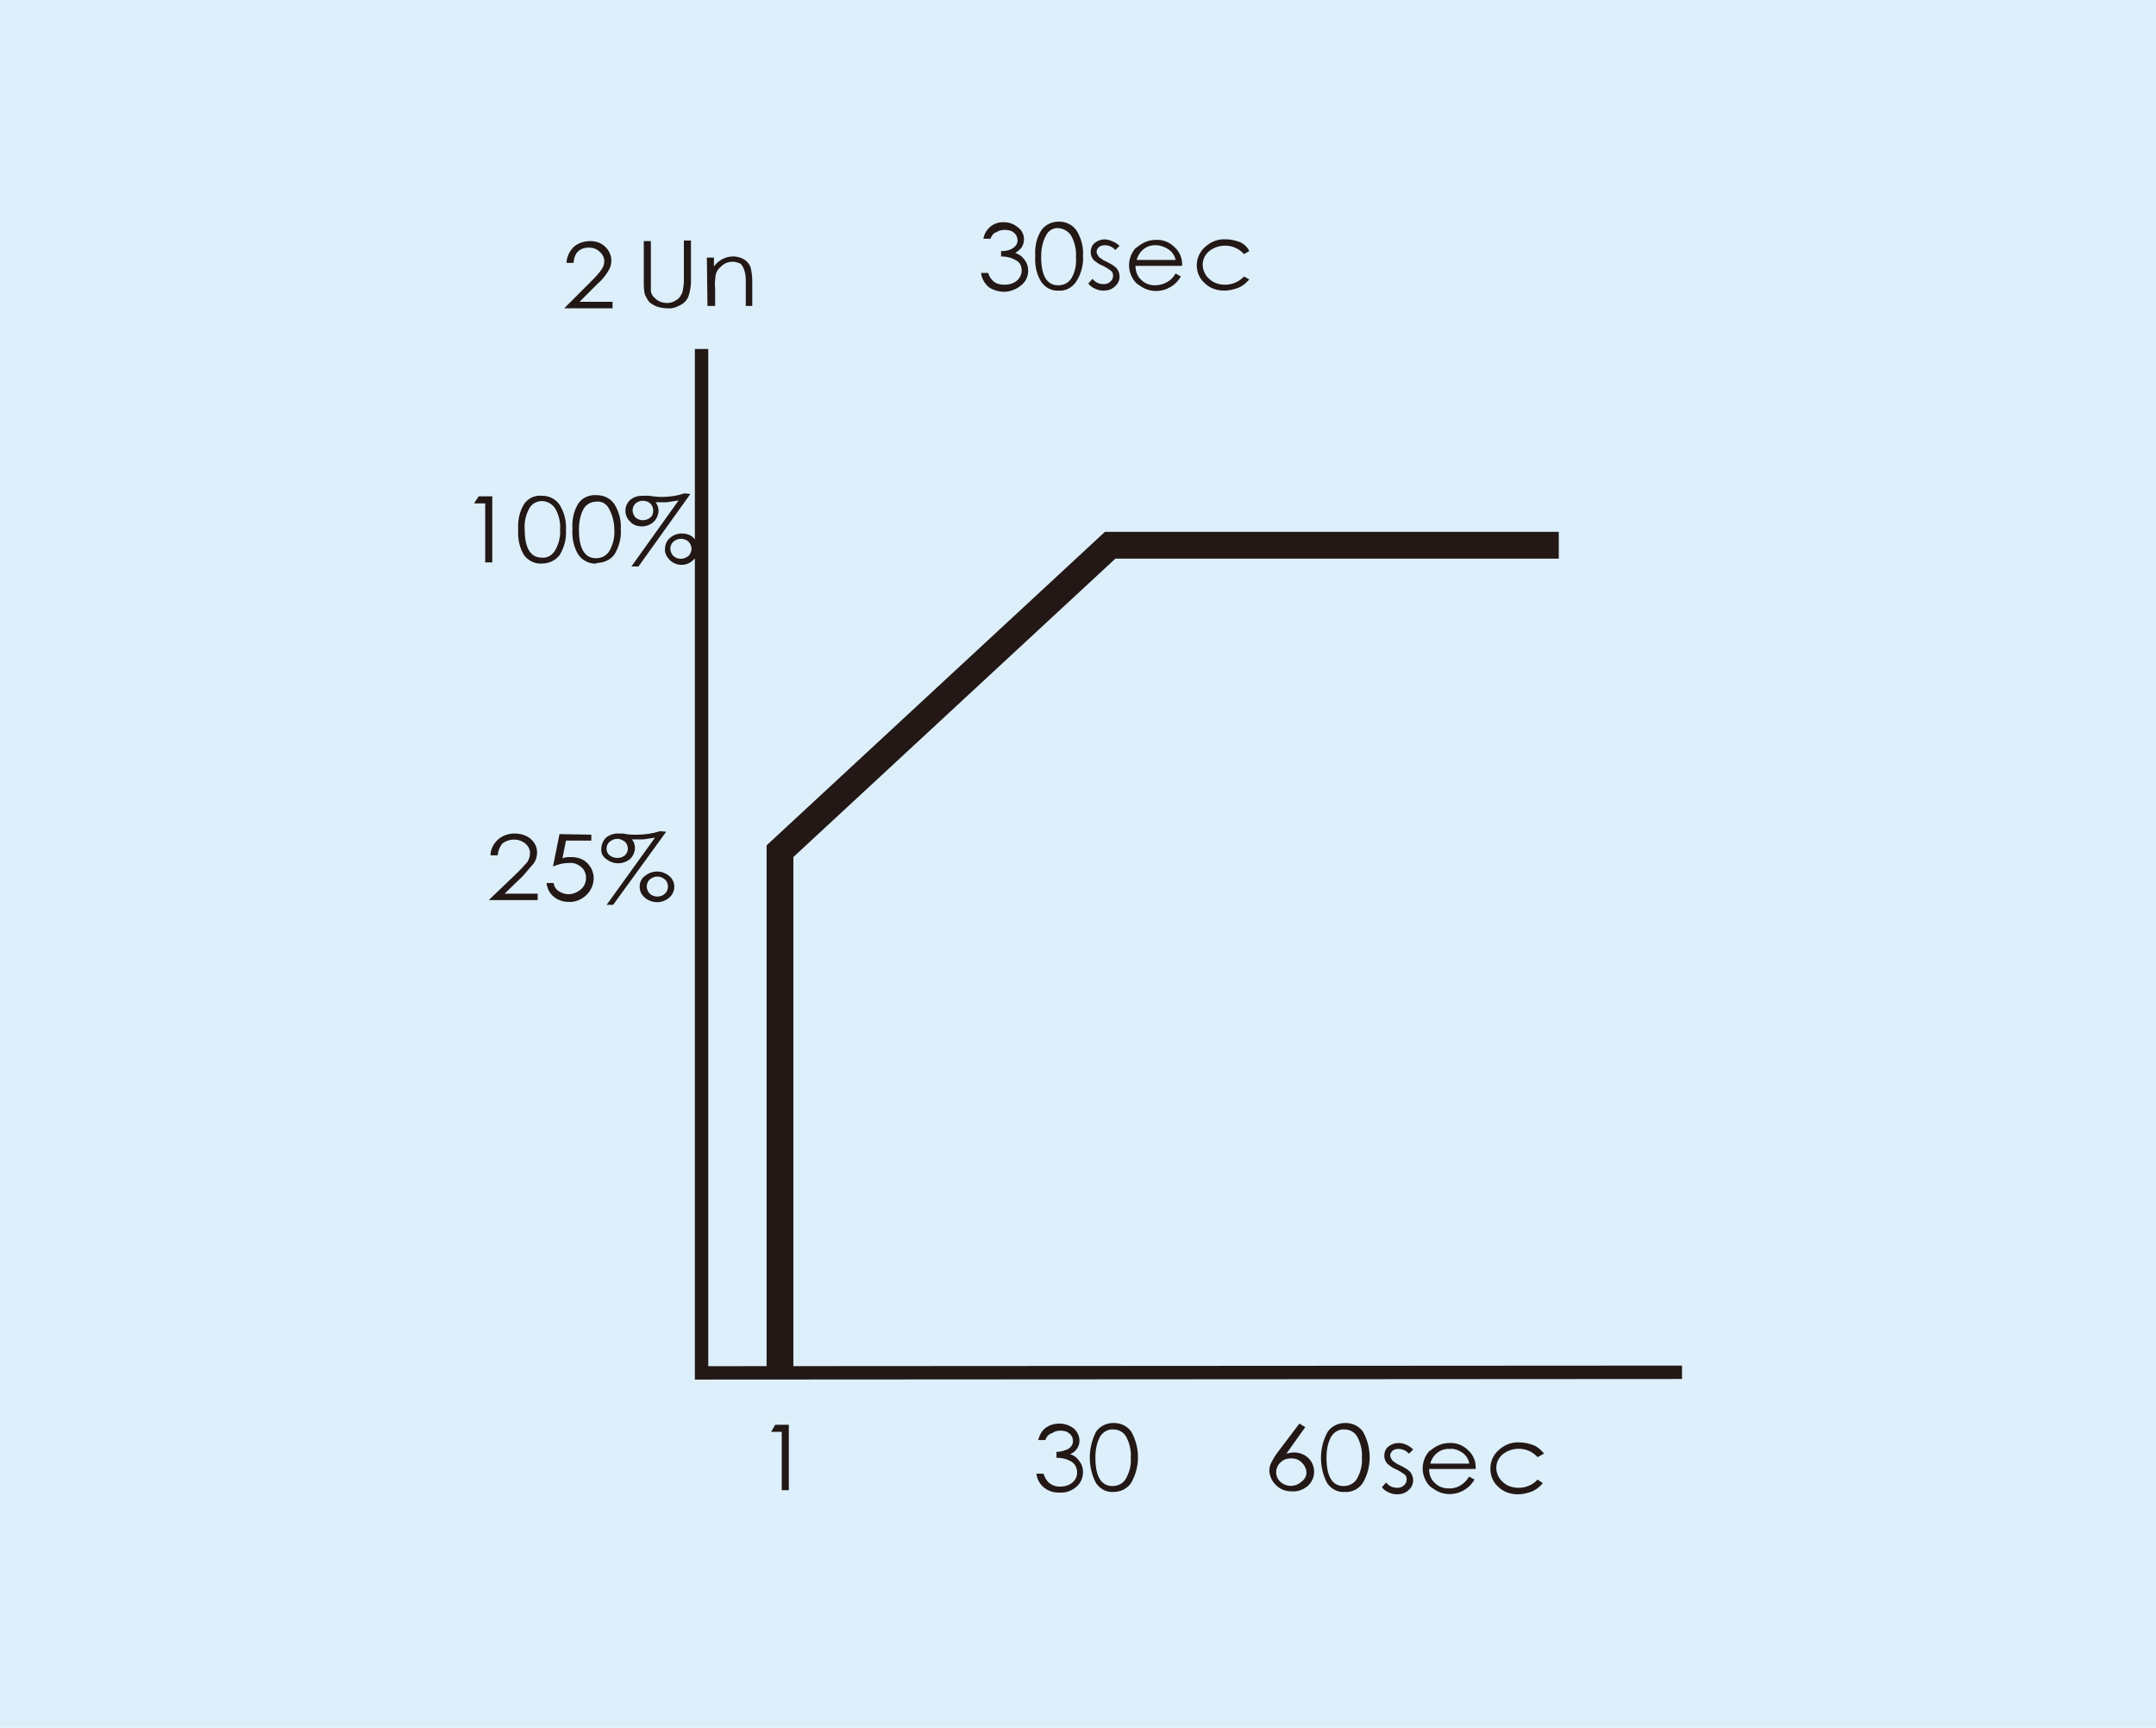 <?xml version="1.0" encoding="utf-8"?>
<!-- Generator: Adobe Illustrator 24.2.1, SVG Export Plug-In . SVG Version: 6.00 Build 0)  -->
<svg version="1.1" id="图层_1" xmlns="http://www.w3.org/2000/svg" xmlns:xlink="http://www.w3.org/1999/xlink" x="0px" y="0px"
	 viewBox="0 0 365.7 293.1" style="enable-background:new 0 0 365.7 293.1;" xml:space="preserve">
<style type="text/css">
	.st0{fill:#DCEFFB;}
	.st1{fill:none;stroke:#231815;stroke-width:2.27;stroke-miterlimit:22.93;}
	.st2{fill:none;stroke:#231815;stroke-width:4.54;stroke-miterlimit:22.93;}
	.st3{fill:#231815;}
</style>
<rect y="0" class="st0" width="365.7" height="293.1"/>
<polyline class="st1" points="119,59.2 119,232.9 285.3,232.8 "/>
<polyline class="st2" points="264.4,92.5 188.3,92.5 132.3,144.4 132.3,230.6 132.3,233.1 "/>
<path class="st3" d="M119.9,43.7h1.2v1.5c0.8-1.1,2-1.7,3.3-1.7c0.6,0,1.3,0.2,1.8,0.5c0.5,0.3,0.9,0.8,1.1,1.3
	c0.2,0.8,0.3,1.6,0.3,2.4v4.2h-1.1V48c0-0.7,0-1.3-0.2-2c-0.1-0.3-0.2-0.6-0.4-0.9c-0.1-0.2-0.3-0.4-0.6-0.5c-0.3-0.1-0.7-0.2-1-0.2
	c-0.5,0-0.9,0.1-1.3,0.3c-0.4,0.2-0.7,0.5-1,0.8c-0.3,0.3-0.5,0.7-0.6,1.1c-0.1,0.8-0.2,1.5-0.1,2.3v3H120L119.9,43.7z M109.2,40.9
	h1.2v6.8c0,0.5,0,1,0,1.6c0,0.4,0.2,0.7,0.4,1c0.3,0.3,0.6,0.6,1,0.8c0.4,0.2,0.9,0.3,1.4,0.3c0.4,0,0.8-0.1,1.2-0.3
	c0.3-0.2,0.7-0.4,0.9-0.7c0.2-0.3,0.4-0.6,0.5-1c0.1-0.6,0.2-1.2,0.2-1.8v-6.8h1.2v6.8c0,0.9-0.1,1.7-0.4,2.6
	c-0.2,0.6-0.7,1.2-1.3,1.5c-0.7,0.4-1.5,0.7-2.3,0.6c-0.6,0-1.2-0.1-1.8-0.3c-0.5-0.2-1-0.5-1.3-0.8c-0.3-0.4-0.5-0.8-0.7-1.2
	c-0.2-0.7-0.2-1.5-0.2-2.3L109.2,40.9z"/>
<path class="st3" d="M97.3,44.6h-1.2c0-1,0.5-2,1.2-2.7c0.8-0.7,1.8-1,2.8-1c1,0,1.9,0.3,2.6,1c0.6,0.6,1,1.4,1,2.3
	c0,0.7-0.2,1.3-0.6,1.9c-0.5,0.8-1.1,1.5-1.8,2.1l-3,3h5.6v1.1h-8.2l4.5-4.5c0.6-0.6,1.2-1.2,1.7-1.9c0.4-0.5,0.6-1,0.6-1.6
	c0-0.6-0.3-1.2-0.8-1.6c-0.5-0.5-1.2-0.7-1.8-0.7c-0.7,0-1.4,0.2-1.9,0.7C97.6,43.1,97.3,43.9,97.3,44.6"/>
<path class="st3" d="M117.3,93.1c0-0.4-0.2-0.9-0.5-1.2c-0.3-0.3-0.8-0.5-1.3-0.5c-0.5,0-0.9,0.2-1.3,0.5c-0.3,0.3-0.5,0.7-0.5,1.2
	c0,0.4,0.2,0.9,0.5,1.2c0.3,0.3,0.8,0.5,1.3,0.5c0.5,0,0.9-0.2,1.3-0.5C117.1,94,117.3,93.5,117.3,93.1 M112.8,93.1
	c0-0.7,0.3-1.4,0.8-1.8c0.5-0.5,1.3-0.8,2-0.8c0.7,0,1.5,0.2,2,0.7c1,0.9,1.1,2.4,0.3,3.5c0,0,0,0,0,0c-0.1,0.1-0.2,0.2-0.3,0.3
	c-1.1,1.1-2.9,1.1-4,0C113.1,94.5,112.7,93.8,112.8,93.1L112.8,93.1z M110.8,86.6c0-0.5-0.2-0.9-0.5-1.2c-0.7-0.6-1.8-0.6-2.5,0
	c-0.3,0.3-0.5,0.7-0.5,1.2c0,0.4,0.2,0.9,0.5,1.2c0.7,0.6,1.8,0.6,2.5,0C110.7,87.5,110.8,87,110.8,86.6L110.8,86.6z M117.1,83.8
	l-8.8,12.3h-1.2l8-11.2c-0.7,0.1-1.3,0.2-2,0.3h-1.9c0.3,0.4,0.5,0.9,0.5,1.4c0,0.7-0.3,1.4-0.8,1.9c-0.5,0.5-1.3,0.8-2,0.8
	c-0.7,0-1.5-0.2-2-0.8c-1-0.9-1.1-2.5-0.2-3.5c0,0,0,0,0,0l0.2-0.2c0.6-0.5,1.3-0.7,2.1-0.7c0.3,0,0.7,0,1,0
	c0.7,0.1,1.5,0.2,2.3,0.2c1.3,0,2.6-0.2,3.8-0.6L117.1,83.8z M101.2,85.1c-0.9,0-1.7,0.4-2.2,1.2c-0.6,1.1-0.8,2.3-0.8,3.6
	c0,3.2,1,4.8,2.9,4.8c0.9,0,1.8-0.4,2.3-1.3c0.6-1.1,0.9-2.3,0.8-3.5c0-1.3-0.3-2.5-0.9-3.6C102.9,85.5,102.1,85,101.2,85.1
	L101.2,85.1z M101.2,95.6c-1.2,0.1-2.4-0.5-3.1-1.5c-0.8-1.3-1.1-2.8-1-4.4c-0.1-1.5,0.2-3,1-4.3c0.7-1,1.9-1.5,3.1-1.4
	c1.2,0,2.3,0.5,3,1.5c0.8,1.3,1.2,2.8,1.1,4.3c0.1,1.5-0.3,3-1.1,4.3c-0.7,0.9-1.8,1.4-3,1.4L101.2,95.6z M91.9,85
	c-0.9,0-1.7,0.5-2.1,1.2c-0.6,1.1-0.9,2.3-0.8,3.6c0,3.2,1,4.8,2.9,4.8c0.9,0.1,1.8-0.4,2.3-1.3c0.6-1.1,0.9-2.3,0.8-3.5
	c0.1-1.2-0.2-2.4-0.8-3.5C93.7,85.5,92.8,85,91.9,85z M91.9,95.6c-1.2,0.1-2.3-0.5-3-1.4c-0.8-1.3-1.1-2.8-1-4.4
	c-0.1-1.5,0.2-3,1-4.3c0.7-1,1.8-1.5,3-1.4c1.2,0,2.3,0.5,3,1.5c0.8,1.3,1.2,2.8,1.1,4.3c0.1,1.5-0.3,3-1.1,4.3
	C94.2,95.1,93.1,95.6,91.9,95.6L91.9,95.6z M81.2,84.2h2.3v11.2h-1.2v-10h-1.9L81.2,84.2z"/>
<path class="st3" d="M211.9,42.6l-0.9,0.5c-1.5-1.7-4.1-1.9-5.9-0.5c-0.7,0.6-1.1,1.4-1.1,2.3c0,0.9,0.4,1.8,1.1,2.4
	c0.7,0.7,1.7,1,2.7,1c1.2,0,2.4-0.5,3.2-1.4l0.9,0.5c-0.5,0.6-1.1,1.1-1.8,1.4c-0.8,0.3-1.6,0.5-2.4,0.5c-1.3,0-2.5-0.4-3.4-1.3
	c-0.9-0.8-1.3-1.9-1.3-3c0-1.2,0.5-2.3,1.4-3.1c1-0.9,2.2-1.4,3.6-1.3c0.8,0,1.6,0.2,2.4,0.5C211,41.4,211.6,41.9,211.9,42.6
	 M199.4,44.1c-0.1-0.7-0.6-1.4-1.2-1.8c-0.6-0.4-1.4-0.7-2.1-0.7c-1.6-0.1-2.9,1-3.3,2.5H199.4z M199.4,46.4l0.9,0.5
	c-1.3,2.3-4.3,3.2-6.6,1.8c-0.3-0.2-0.6-0.4-0.9-0.6c-1.7-1.7-1.7-4.4-0.1-6.1c0,0,0,0,0,0l0.1,0c0.9-0.8,2-1.3,3.2-1.3
	c1.2-0.1,2.4,0.4,3.2,1.2c0.9,0.8,1.4,2,1.3,3.2h-7.9c0,0.9,0.3,1.8,1,2.4c0.6,0.6,1.4,0.9,2.3,0.9
	C197.3,48.4,198.7,47.7,199.4,46.4L199.4,46.4z M189.9,41.7l-0.7,0.7c-0.5-0.5-1.1-0.8-1.8-0.8c-0.4,0-0.7,0.1-1,0.3
	c-0.2,0.2-0.4,0.5-0.4,0.8c0,0.3,0.2,0.6,0.4,0.9c0.4,0.3,0.8,0.6,1.3,0.8c0.6,0.3,1.2,0.6,1.7,1.1c0.3,0.4,0.5,0.9,0.5,1.4
	c0,0.7-0.3,1.3-0.8,1.7c-0.5,0.5-1.2,0.7-1.9,0.7c-0.5,0-1-0.1-1.4-0.3c-0.5-0.2-0.9-0.5-1.2-0.9l0.7-0.8c0.5,0.6,1.1,0.9,1.9,0.9
	c0.4,0,0.8-0.1,1.1-0.4c0.3-0.2,0.5-0.6,0.5-1c0-0.4-0.1-0.7-0.4-0.9c-0.4-0.3-0.9-0.6-1.3-0.8c-0.6-0.2-1.1-0.6-1.6-1
	c-0.3-0.4-0.5-0.8-0.5-1.3c0-0.6,0.2-1.2,0.7-1.6c0.5-0.4,1.1-0.6,1.7-0.6C188.4,40.7,189.2,41.1,189.9,41.7L189.9,41.7z
	 M179.6,38.7c-0.9-0.1-1.8,0.4-2.2,1.3c-0.6,1.1-0.8,2.3-0.8,3.6c0,3.2,1,4.8,2.9,4.8c0.9,0,1.8-0.4,2.3-1.3
	c0.6-1.1,0.8-2.3,0.7-3.5c0.1-1.2-0.2-2.5-0.8-3.6C181.2,39.2,180.4,38.8,179.6,38.7L179.6,38.7z M179.6,49.3
	c-1.2,0.1-2.3-0.5-3-1.5c-0.8-1.3-1.1-2.8-1-4.4c-0.1-1.5,0.2-3,1-4.3c0.7-1,1.8-1.5,3-1.5c1.2,0,2.3,0.5,3,1.5
	c0.8,1.3,1.2,2.8,1.1,4.3c0.1,1.5-0.3,3-1.1,4.3C181.9,48.8,180.7,49.4,179.6,49.3L179.6,49.3z M168,40.5h-1.2
	c0.3-1.7,1.8-2.9,3.5-2.8c0.9,0,1.7,0.3,2.4,0.9c1.1,0.8,1.3,2.4,0.5,3.5c-0.3,0.3-0.6,0.6-1,0.8c0.6,0.2,1.2,0.6,1.6,1.2
	c0.4,0.5,0.6,1.1,0.6,1.8c0,1-0.4,1.9-1.2,2.5c-0.8,0.7-1.9,1.1-2.9,1.1c-0.9,0-1.9-0.3-2.6-0.8c-0.7-0.6-1.2-1.5-1.3-2.4h1.2
	c0.2,0.6,0.5,1.1,1,1.5c0.5,0.4,1.2,0.5,1.8,0.5c0.8,0,1.5-0.2,2.1-0.7c0.5-0.4,0.8-1.1,0.8-1.7c0-0.7-0.3-1.4-0.9-1.7
	c-0.8-0.5-1.7-0.7-2.6-0.7v-0.9c0.7,0,1.4-0.1,2-0.5c0.5-0.3,0.8-0.8,0.8-1.3c0-0.5-0.2-1-0.6-1.3c-0.4-0.4-1-0.5-1.6-0.5
	c-0.5,0-1,0.1-1.4,0.4C168.5,39.5,168.2,40,168,40.5L168,40.5z"/>
<path class="st3" d="M113.3,150.4c0-0.5-0.2-0.9-0.5-1.2c-0.4-0.3-0.8-0.5-1.3-0.5c-0.5,0-0.9,0.2-1.3,0.5c-0.3,0.3-0.5,0.7-0.5,1.2
	c0,0.4,0.2,0.9,0.5,1.2c0.3,0.3,0.8,0.5,1.3,0.5c0.5,0,1-0.2,1.3-0.5C113.1,151.3,113.3,150.9,113.3,150.4 M108.5,150.4
	c0-0.7,0.3-1.4,0.9-1.8c1.2-1,2.9-1,4.1,0c1,0.8,1.2,2.3,0.3,3.4c-0.1,0.1-0.2,0.2-0.3,0.3c-1.2,1-2.9,1-4.1,0
	C108.8,151.8,108.5,151.2,108.5,150.4z M106.5,144c0-0.5-0.2-0.9-0.5-1.2c-0.4-0.3-0.8-0.5-1.3-0.5c-0.5,0-0.9,0.2-1.3,0.5
	c-0.6,0.5-0.7,1.5-0.2,2.1c0,0,0,0,0,0l0.2,0.2c0.8,0.6,1.9,0.6,2.6,0C106.3,144.8,106.5,144.4,106.5,144L106.5,144z M113,141.1
	l-9,12.4h-1.1l8.2-11.4c-0.7,0.1-1.3,0.2-2,0.3h-1.9c0.3,0.4,0.5,0.9,0.5,1.4c0,0.7-0.3,1.4-0.8,1.9c-1.2,1-2.9,1-4.1,0
	c-0.6-0.4-0.9-1.1-0.8-1.8c0-0.6,0.3-1.3,0.7-1.7c0.5-0.5,1.3-0.8,2-0.8c0.3,0,0.7,0,1,0c0.8,0.2,1.6,0.2,2.4,0.2
	c1.3,0,2.6-0.2,3.9-0.6L113,141.1z M100.3,141.6v1H96l-0.6,3c0.5-0.2,1-0.2,1.5-0.2c1,0,2,0.3,2.7,1c0.7,0.7,1.1,1.6,1.1,2.6
	c0,1-0.4,2-1.2,2.8c-0.8,0.8-2,1.3-3.1,1.2c-0.9,0-1.8-0.3-2.5-0.9c-0.7-0.6-1.1-1.4-1.2-2.3h1.2c0.1,0.6,0.4,1.1,0.9,1.4
	c0.5,0.3,1,0.5,1.6,0.5c0.8,0,1.5-0.3,2.1-0.8c0.6-0.5,0.9-1.2,0.9-2c0-0.7-0.3-1.4-0.8-1.8c-0.6-0.5-1.3-0.8-2.1-0.7
	c-0.9,0-1.8,0.2-2.7,0.6l1.1-5.5L100.3,141.6z M84.4,145.1h-1.2c0-1,0.5-2,1.3-2.7c0.8-0.7,1.8-1,2.8-1c1,0,2,0.3,2.7,0.9
	c0.7,0.6,1.1,1.4,1.1,2.3c0,0.7-0.2,1.4-0.6,1.9c-0.6,0.7-1.2,1.4-1.8,2.1l-3.1,3h5.6v1.1h-8.3l4.7-4.5c0.6-0.6,1.2-1.2,1.8-1.9
	c0.3-0.4,0.5-1,0.5-1.6c0-0.6-0.3-1.2-0.8-1.6c-1.1-0.9-2.7-0.9-3.9,0C84.8,143.6,84.5,144.3,84.4,145.1L84.4,145.1z"/>
<path class="st3" d="M228.1,242.5c-0.9-0.1-1.8,0.4-2.3,1.2c-0.6,1.1-0.8,2.3-0.8,3.6c0,3.2,1,4.8,2.9,4.8c0.9,0,1.8-0.4,2.3-1.3
	c0.6-1.1,0.9-2.3,0.8-3.5c0.1-1.2-0.2-2.5-0.8-3.6C229.8,243,229,242.5,228.1,242.5L228.1,242.5z M228.1,253.1
	c-1.2,0.1-2.3-0.5-3-1.5c-1.4-2.7-1.4-6,0.1-8.7c0.7-1,1.8-1.5,3-1.5c1.2,0,2.3,0.5,3,1.5c1.5,2.7,1.5,6,0,8.6
	C230.5,252.6,229.3,253.2,228.1,253.1L228.1,253.1z M221.6,249.8c0-0.6-0.3-1.2-0.8-1.7c-0.5-0.5-1.1-0.7-1.8-0.7
	c-0.7,0-1.3,0.2-1.8,0.7c-0.9,0.8-1,2.2-0.2,3.1c0.1,0.1,0.1,0.1,0.2,0.2c1,0.9,2.5,0.9,3.5,0C221.3,251,221.6,250.4,221.6,249.8
	L221.6,249.8z M220.4,241.5l1,0.6l-3.2,4.5c0.4-0.1,0.9-0.2,1.3-0.2c1.9,0,3.4,1.4,3.4,3.3c0,0.9-0.4,1.8-1.1,2.4
	c-0.7,0.6-1.7,1-2.7,0.9c-1,0-1.9-0.3-2.6-1c-0.7-0.6-1.1-1.5-1.2-2.4c0-0.5,0.1-1,0.3-1.4c0.3-0.6,0.7-1.3,1.1-1.8L220.4,241.5z
	 M188.9,242.5c-0.9-0.1-1.8,0.4-2.3,1.2c-0.6,1.1-0.8,2.3-0.8,3.6c0,3.2,1,4.8,2.9,4.8c0.9,0,1.8-0.4,2.3-1.3
	c0.6-1.1,0.9-2.3,0.8-3.5c0.1-1.2-0.2-2.5-0.8-3.6C190.6,243,189.8,242.5,188.9,242.5L188.9,242.5z M188.9,253.1
	c-1.2,0.1-2.3-0.5-3-1.5c-1.4-2.7-1.4-5.9,0-8.7c0.7-1,1.8-1.5,3-1.5c1.2,0,2.3,0.5,3,1.5c1.5,2.7,1.5,5.9,0,8.6
	C191.2,252.6,190,253.1,188.9,253.1L188.9,253.1z M177.3,244.3h-1.2c0.2-0.8,0.6-1.6,1.3-2.1c0.7-0.5,1.5-0.7,2.3-0.7
	c0.9,0,1.7,0.3,2.4,0.8c0.6,0.5,1,1.3,1,2.1c0,1-0.6,1.9-1.6,2.3c0.7,0.2,1.2,0.6,1.6,1.2c0.4,0.5,0.6,1.1,0.6,1.8
	c0,1-0.4,1.9-1.1,2.5c-0.8,0.7-1.8,1.1-2.9,1c-2,0.1-3.7-1.3-3.9-3.2h1.2c0.2,0.6,0.5,1.2,1,1.6c0.5,0.4,1.1,0.6,1.8,0.6
	c0.8,0,1.5-0.2,2.1-0.7c0.5-0.4,0.8-1,0.8-1.7c0-0.7-0.3-1.4-0.9-1.8c-0.8-0.5-1.7-0.7-2.6-0.7v-1c0.7,0,1.4-0.2,2-0.5
	c0.5-0.3,0.8-0.8,0.8-1.3c0-0.5-0.2-1-0.6-1.3c-0.4-0.4-1-0.5-1.5-0.5c-0.5,0-1,0.1-1.4,0.4C177.8,243.3,177.5,243.8,177.3,244.3
	L177.3,244.3z M131.5,241.7h2.3v11.1h-1.2v-9.9h-1.8L131.5,241.7z M261.7,246.7l-0.9,0.5c-1.5-1.7-4.1-1.9-5.9-0.5
	c-0.7,0.6-1.1,1.4-1.1,2.3c0,0.9,0.4,1.8,1.1,2.4c0.7,0.7,1.7,1,2.7,1c1.2,0,2.4-0.5,3.2-1.4l0.9,0.6c-0.5,0.6-1.1,1.1-1.8,1.4
	c-0.8,0.3-1.6,0.5-2.4,0.5c-1.3,0-2.5-0.4-3.4-1.3c-0.9-0.8-1.3-1.9-1.3-3.1c0-1.2,0.5-2.3,1.4-3.1c1-0.9,2.2-1.4,3.6-1.3
	c0.8,0,1.6,0.2,2.4,0.5c0.7,0.3,1.2,0.8,1.7,1.4 M249.2,248.2c-0.1-0.7-0.6-1.4-1.2-1.8c-0.6-0.4-1.4-0.7-2.1-0.6
	c-1.6-0.1-2.9,1-3.3,2.5H249.2z M249.2,250.5l0.9,0.5c-1.3,2.3-4.3,3.2-6.6,1.8c-0.3-0.2-0.6-0.4-0.9-0.6c-1.7-1.7-1.7-4.4-0.1-6.1
	c0,0,0,0,0,0l0.1,0c0.9-0.8,2-1.3,3.2-1.3c1.2-0.1,2.4,0.4,3.2,1.2c0.9,0.8,1.4,2,1.3,3.2h-7.9c0,0.9,0.3,1.8,1,2.4
	c0.6,0.6,1.4,0.9,2.3,0.9C247.1,252.6,248.4,251.8,249.2,250.5L249.2,250.5z M239.7,245.9l-0.7,0.7c-0.5-0.5-1.1-0.8-1.8-0.8
	c-0.4,0-0.7,0.1-1,0.3c-0.2,0.2-0.4,0.5-0.4,0.8c0,0.3,0.2,0.6,0.4,0.9c0.4,0.3,0.8,0.6,1.3,0.8c0.6,0.3,1.2,0.6,1.7,1.1
	c0.3,0.4,0.5,0.9,0.5,1.4c0,0.7-0.3,1.3-0.8,1.7c-0.5,0.5-1.2,0.7-1.9,0.7c-0.5,0-1-0.1-1.4-0.3c-0.5-0.2-0.9-0.5-1.2-0.9l0.7-0.8
	c0.5,0.6,1.1,0.9,1.9,0.9c0.4,0,0.8-0.1,1.1-0.4c0.3-0.2,0.5-0.6,0.5-1c0-0.4-0.1-0.7-0.4-0.9c-0.4-0.3-0.9-0.6-1.3-0.8
	c-0.6-0.2-1.1-0.6-1.6-1c-0.3-0.4-0.5-0.8-0.5-1.3c0-0.6,0.2-1.2,0.7-1.6c0.5-0.4,1.1-0.6,1.7-0.6
	C238.1,244.8,239,245.2,239.7,245.9L239.7,245.9z"/>
</svg>
